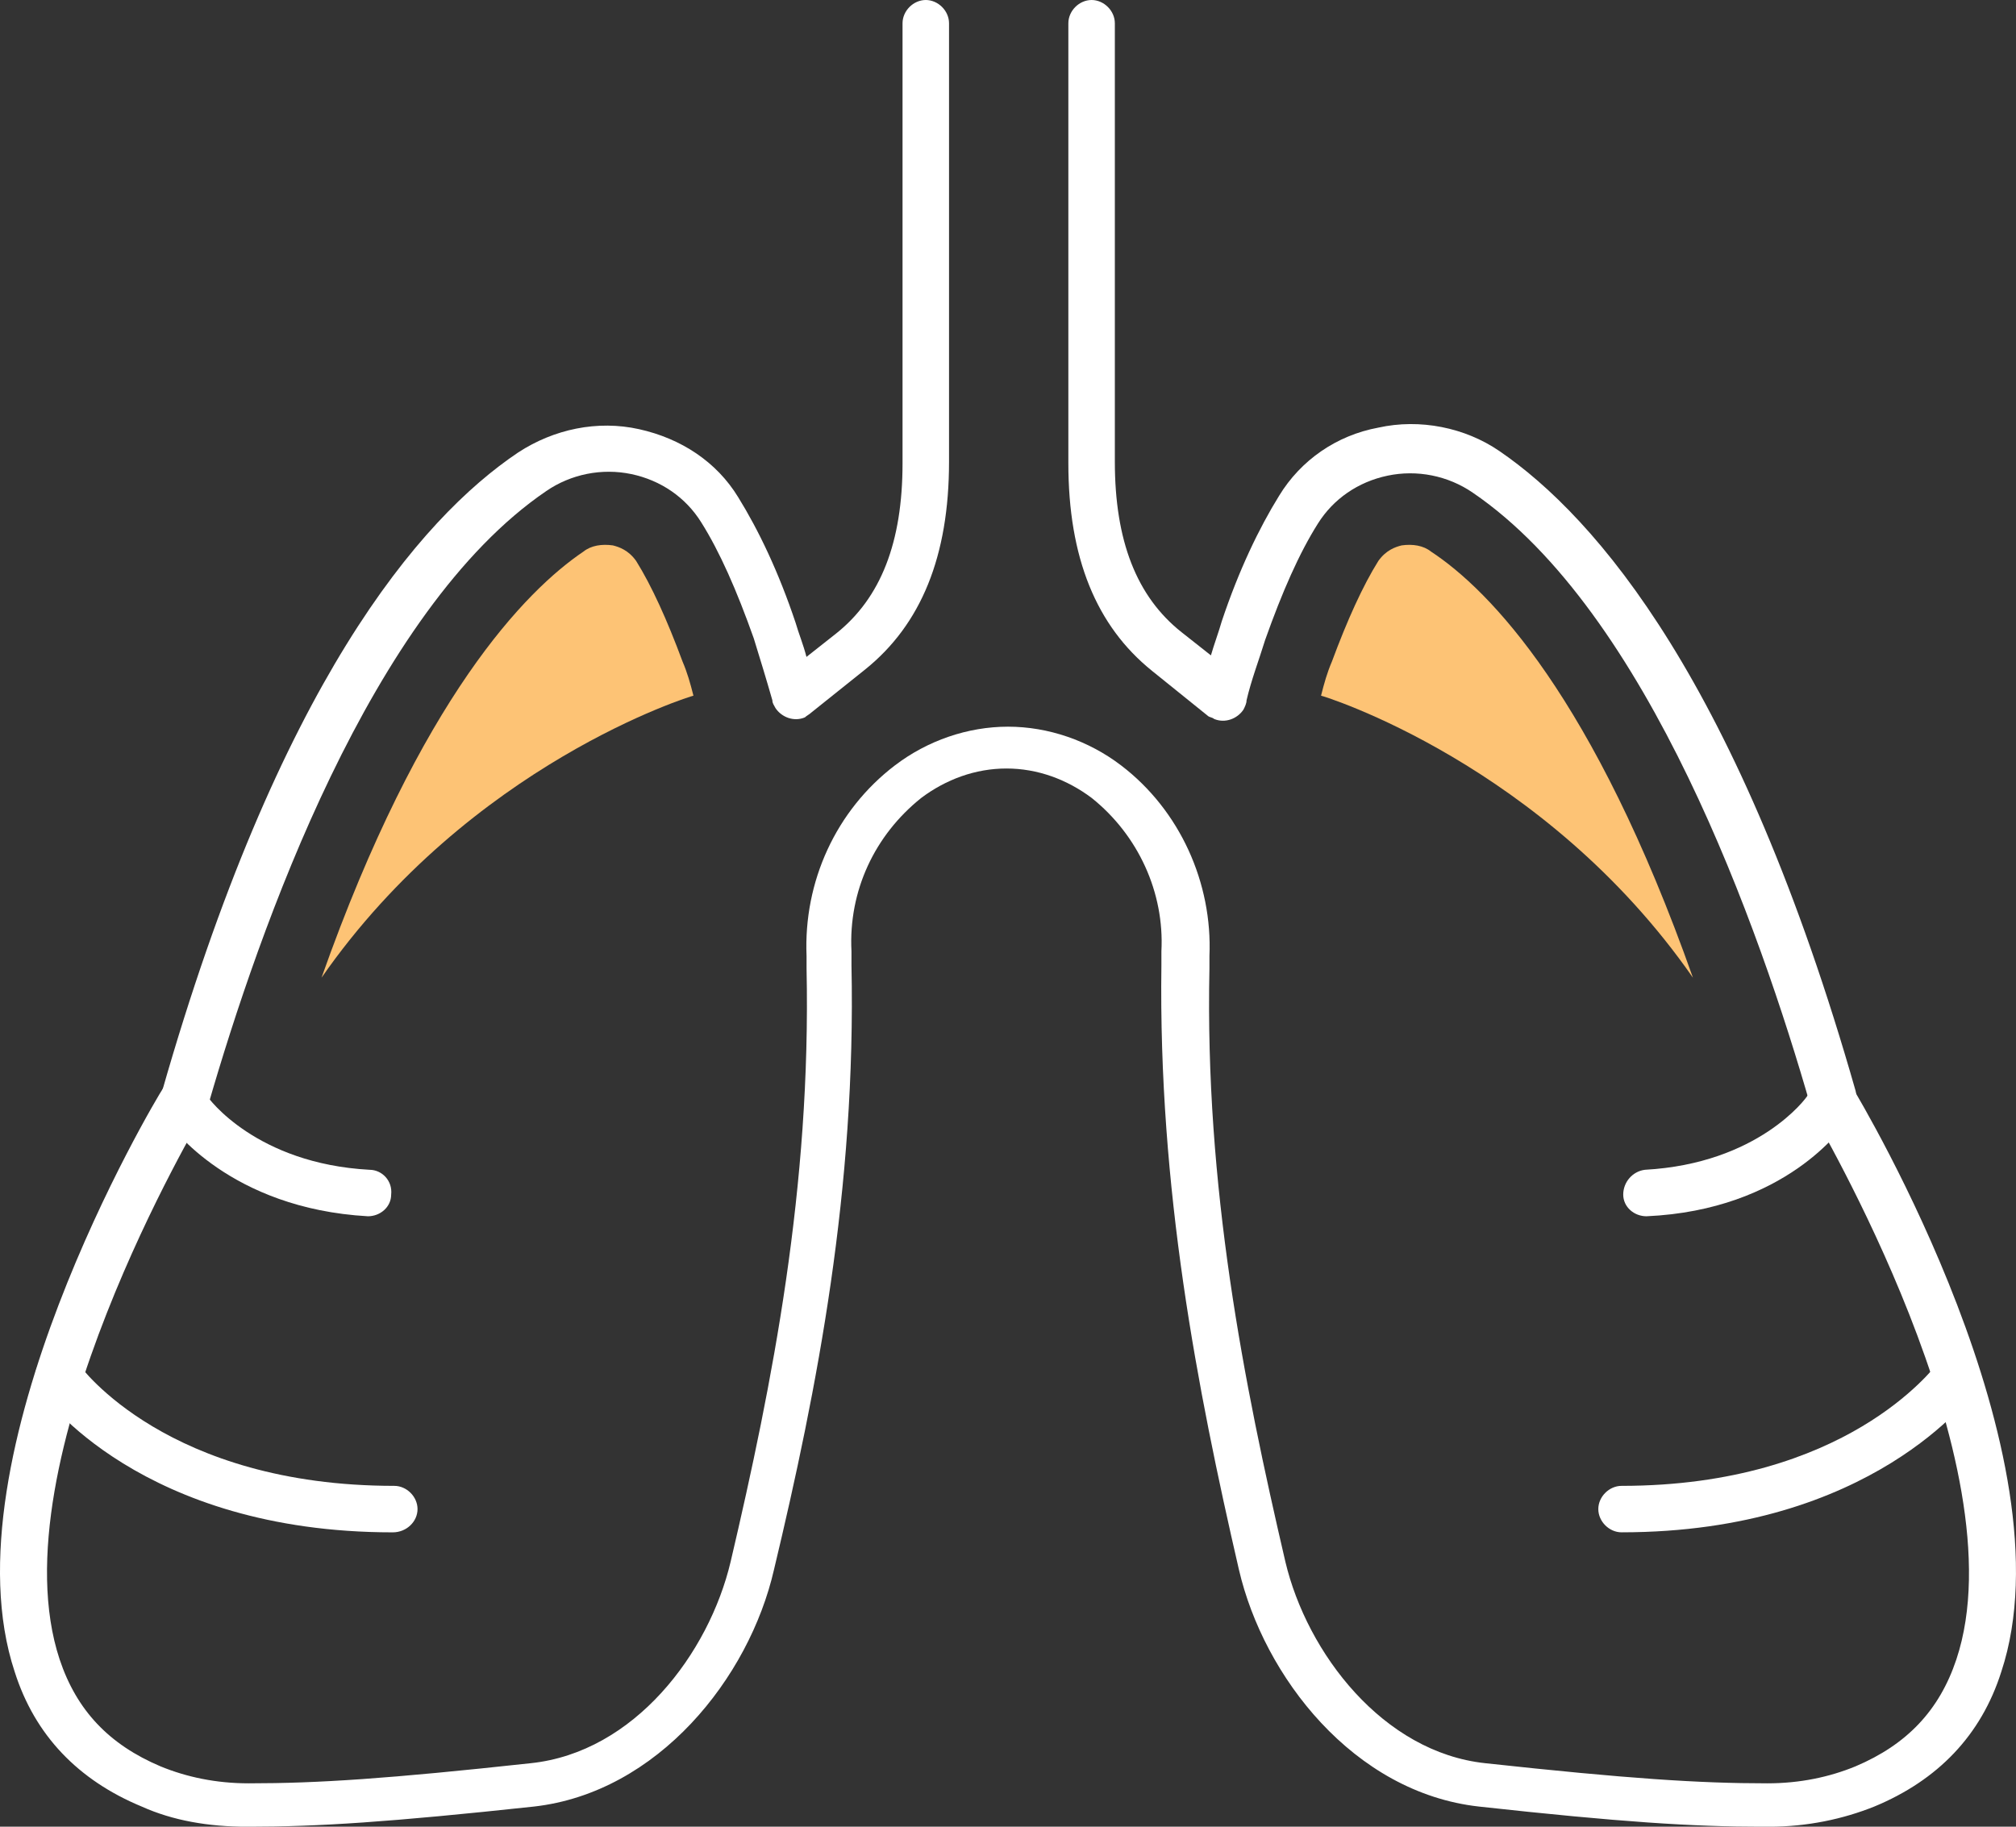 <svg width="64" height="58" viewBox="0 0 64 58" fill="none" xmlns="http://www.w3.org/2000/svg">
<rect x="0" y="0" width="64" height="58" fill="#333333" stroke="none"/>
<path d="M51.478 48.653C51.085 48.653 50.74 48.309 50.74 47.915C50.74 47.522 51.085 47.178 51.478 47.178C58.611 47.178 61.366 43.439 61.514 43.291C61.76 42.947 62.203 42.898 62.547 43.094C62.891 43.34 62.941 43.783 62.744 44.127C62.596 44.275 59.448 48.653 51.478 48.653Z" fill="white"/>
<path d="M52.269 38.618C51.876 38.618 51.531 38.323 51.531 37.929C51.531 37.535 51.826 37.191 52.22 37.142C55.811 36.945 57.336 34.879 57.385 34.781C57.631 34.436 58.074 34.387 58.419 34.584C58.763 34.83 58.812 35.273 58.615 35.617C58.517 35.764 56.697 38.421 52.269 38.618C52.269 38.618 52.318 38.618 52.269 38.618Z" fill="white"/>
<path d="M58.169 35.666C57.825 35.666 57.529 35.469 57.48 35.125C55.857 29.467 52.315 19.432 46.756 15.644C45.969 15.103 44.985 14.906 44.05 15.103C43.115 15.299 42.328 15.841 41.836 16.628C41.246 17.562 40.705 18.792 40.164 20.317C39.967 20.957 39.721 21.596 39.573 22.236C39.573 22.334 39.524 22.433 39.475 22.531C39.278 22.826 38.885 22.974 38.54 22.826C38.491 22.777 38.393 22.777 38.343 22.728L36.573 21.301C34.802 19.875 33.916 17.71 33.916 14.709V0.738C33.916 0.344 34.26 0 34.654 0C35.047 0 35.392 0.344 35.392 0.738V14.66C35.392 17.169 36.081 18.94 37.507 20.071L38.442 20.809C38.54 20.465 38.688 20.071 38.786 19.727C39.328 18.104 39.967 16.775 40.606 15.742C41.295 14.611 42.427 13.824 43.755 13.578C45.083 13.283 46.51 13.578 47.592 14.316C50.691 16.431 55.217 21.695 58.907 34.633C59.005 35.026 58.808 35.42 58.415 35.568C58.267 35.617 58.218 35.666 58.169 35.666Z" fill="white"/>
<path d="M45.43 17.514C45.184 17.317 44.84 17.268 44.496 17.317C44.299 17.366 44.004 17.465 43.758 17.809C43.266 18.596 42.774 19.679 42.282 21.007C42.134 21.351 42.036 21.696 41.938 22.089C41.987 22.089 49.022 24.254 53.744 31.043C50.596 22.138 47.3 18.744 45.43 17.514Z" fill="#FDC375"/>
<path d="M12.468 48.654C4.499 48.654 1.35 44.325 1.252 44.128C1.006 43.784 1.104 43.341 1.449 43.095C1.793 42.849 2.236 42.947 2.482 43.292C2.58 43.439 5.335 47.178 12.517 47.178C12.911 47.178 13.255 47.522 13.255 47.916C13.255 48.309 12.911 48.654 12.468 48.654Z" fill="white"/>
<path d="M11.68 38.618C7.302 38.372 5.432 35.765 5.334 35.617C5.088 35.273 5.186 34.83 5.531 34.584C5.875 34.338 6.318 34.437 6.564 34.781C6.613 34.88 8.138 36.946 11.729 37.142C12.123 37.142 12.467 37.487 12.418 37.93C12.418 38.323 12.073 38.618 11.68 38.618Z" fill="white"/>
<path d="M5.826 35.666C5.777 35.666 5.678 35.666 5.629 35.617C5.235 35.518 4.989 35.076 5.137 34.682C8.827 21.744 13.303 16.48 16.452 14.365C17.583 13.627 18.961 13.332 20.289 13.627C21.617 13.922 22.749 14.66 23.437 15.791C24.077 16.825 24.716 18.153 25.258 19.776C25.356 20.12 25.503 20.465 25.602 20.858L26.537 20.12C27.963 18.989 28.652 17.218 28.652 14.709V0.738C28.652 0.344 28.996 0 29.39 0C29.783 0 30.128 0.344 30.128 0.738V14.66C30.128 17.661 29.242 19.825 27.471 21.252L25.75 22.629C25.7 22.679 25.602 22.728 25.553 22.777C25.208 22.925 24.815 22.777 24.618 22.482C24.569 22.383 24.52 22.334 24.52 22.236C24.323 21.547 24.126 20.908 23.929 20.268C23.388 18.743 22.847 17.513 22.257 16.578C21.765 15.791 20.978 15.25 20.043 15.053C19.108 14.857 18.124 15.053 17.337 15.595C11.778 19.383 8.236 29.467 6.613 35.076C6.416 35.42 6.121 35.666 5.826 35.666Z" fill="white"/>
<path d="M18.521 17.514C18.767 17.317 19.111 17.268 19.456 17.317C19.652 17.366 19.948 17.465 20.194 17.809C20.685 18.596 21.177 19.679 21.669 21.007C21.817 21.351 21.915 21.696 22.014 22.089C21.965 22.089 14.93 24.254 10.207 31.043C13.355 22.138 16.701 18.744 18.521 17.514Z" fill="#FDC375"/>
<path d="M55.958 58.001C53.744 58.001 51.432 57.853 46.955 57.361C42.97 56.919 40.117 53.229 39.33 49.834C38.002 44.079 36.772 37.733 36.87 30.649C36.87 30.501 36.87 30.354 36.87 30.206C36.969 28.337 36.132 26.516 34.657 25.336C33.869 24.745 32.935 24.401 31.951 24.401C30.967 24.401 30.032 24.745 29.245 25.336C27.769 26.516 26.933 28.287 27.031 30.206C27.031 30.354 27.031 30.501 27.031 30.649C27.179 37.733 25.949 44.079 24.572 49.834C23.785 53.278 20.882 56.919 16.947 57.361C12.371 57.853 10.108 58.001 7.846 58.001C6.616 58.001 5.484 57.804 4.5 57.361C2.483 56.525 1.106 55.098 0.466 53.081C-1.796 46.243 4.894 34.978 5.189 34.535C5.386 34.191 5.829 34.092 6.222 34.289C6.567 34.486 6.665 34.929 6.468 35.322C6.419 35.42 -0.173 46.44 1.893 52.688C2.434 54.311 3.467 55.393 5.091 56.082C5.927 56.426 6.862 56.623 7.895 56.623C10.109 56.623 12.322 56.476 16.848 55.984C20.144 55.639 22.506 52.491 23.194 49.589C24.522 43.931 25.752 37.684 25.605 30.747C25.605 30.599 25.605 30.501 25.605 30.354C25.506 27.992 26.54 25.729 28.409 24.303C29.442 23.515 30.721 23.073 32 23.073C33.279 23.073 34.558 23.515 35.591 24.303C37.461 25.729 38.494 28.041 38.395 30.354C38.395 30.501 38.395 30.649 38.395 30.747C38.248 37.684 39.477 43.882 40.806 49.589C41.495 52.491 43.905 55.639 47.152 55.984C51.678 56.476 53.941 56.623 56.105 56.623C57.138 56.623 58.073 56.426 58.909 56.082C60.533 55.393 61.566 54.311 62.107 52.688C64.173 46.489 57.581 35.47 57.532 35.322C57.335 34.978 57.434 34.535 57.778 34.289C58.122 34.092 58.565 34.191 58.811 34.535C59.106 35.027 65.796 46.243 63.533 53.081C62.894 55.098 61.517 56.525 59.5 57.361C58.516 57.755 57.384 58.001 56.154 58.001C56.056 58.001 56.007 58.001 55.958 58.001Z" fill="white"/>
</svg>
